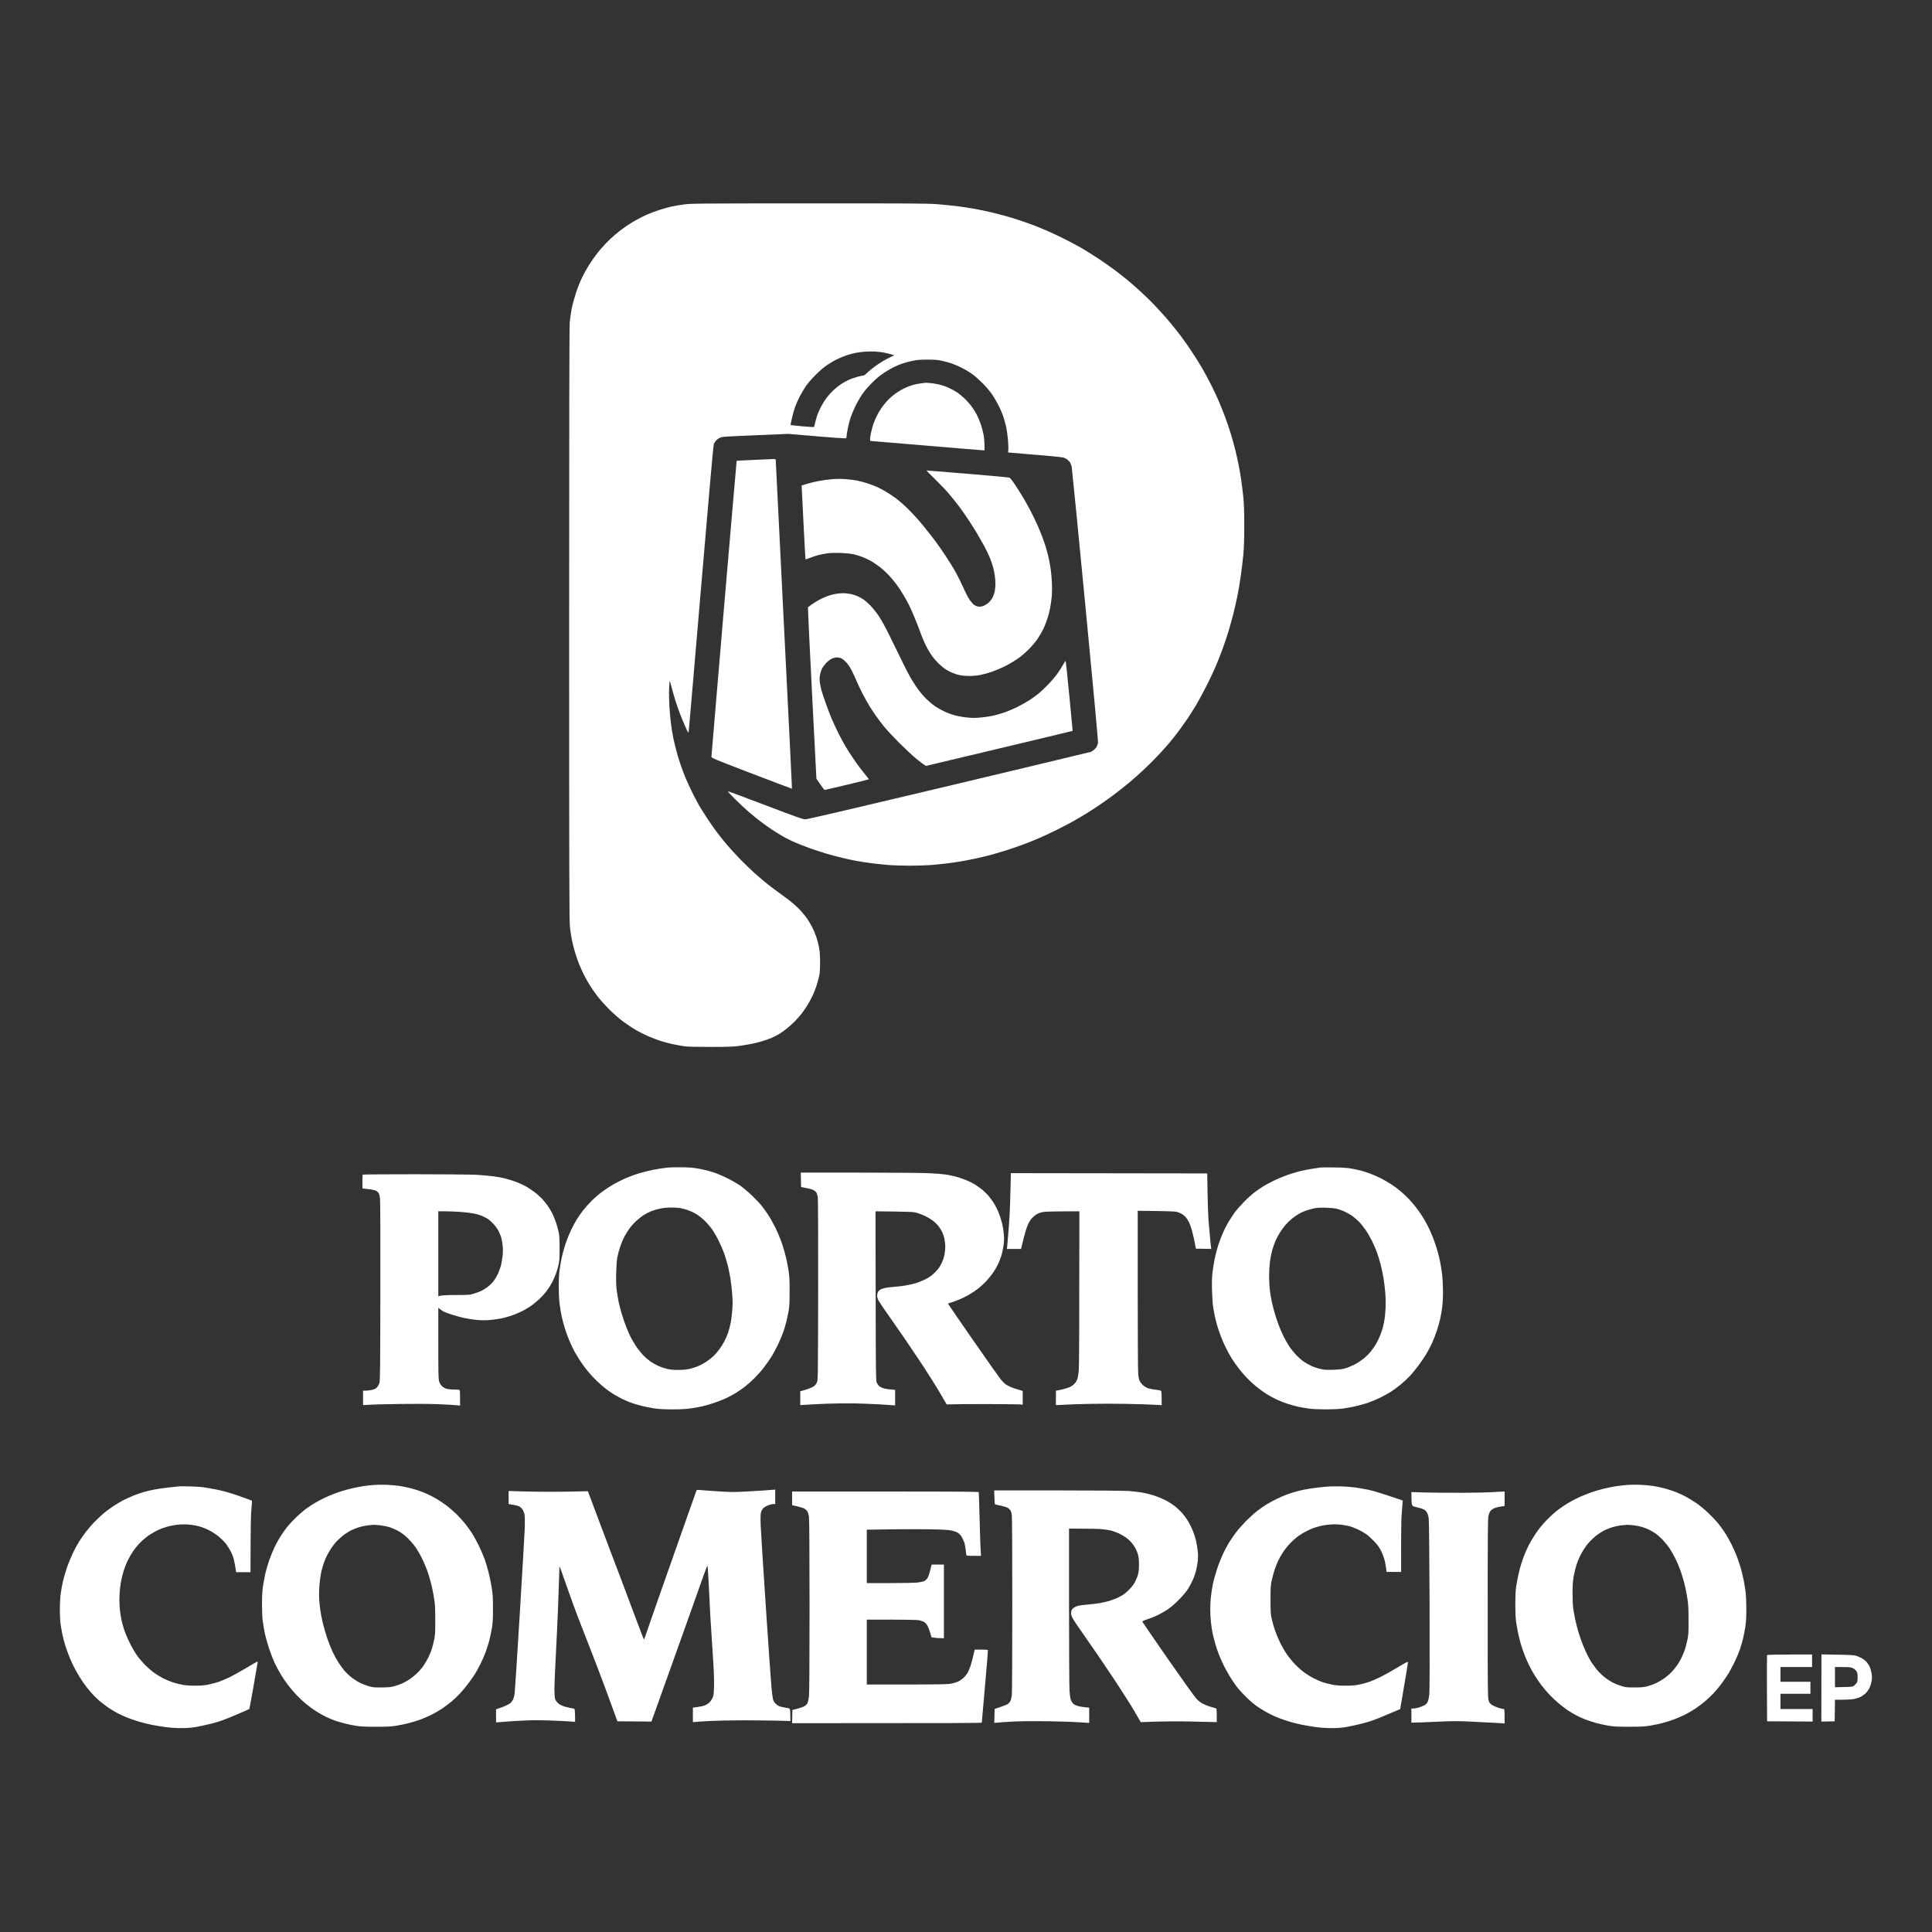 <svg version="1.2" xmlns="http://www.w3.org/2000/svg" viewBox="0 0 3544 3544" width="3544" height="3544">
	<rect x="0" y="0" width="3544" height="3544" fill="#333333" stroke="none"/>
	<title>marca_vertical</title>
	<style>
		.s0 { fill: #ffffff } 
	</style>
	<path id="Path 0" fill-rule="evenodd" class="s0" d="m1483.5 373.1c183.6-0.1 217.9 0.1 235 1.4 11 0.9 27.4 2.5 36.5 3.6 9.1 1.1 23.9 3.4 33 5 9.1 1.6 23.9 4.8 33 7 9.1 2.2 23.5 6 32 8.6 8.5 2.5 20.9 6.5 27.5 8.9 6.6 2.3 14.9 5.4 18.5 6.7 3.6 1.4 12.9 5.2 20.8 8.6 7.8 3.4 22.2 10.1 31.9 15 9.8 4.9 23.9 12.3 31.3 16.6 7.4 4.3 21.2 12.8 30.5 19 9.3 6.1 23.3 15.9 31 21.6 7.7 5.8 18.7 14.5 24.5 19.3 5.8 4.8 17 14.7 24.9 21.9 7.9 7.3 20.7 19.9 28.4 28.2 7.7 8.2 18.7 20.6 24.4 27.5 5.8 6.9 14.4 17.7 19.1 24 4.8 6.3 13.7 18.9 19.7 28 6.1 9.1 14.8 23 19.5 31 4.6 8 12.1 21.9 16.7 31 4.6 9.1 11.1 23 14.5 31 3.4 8 8.5 21 11.5 29 3 8 7.6 21.7 10.3 30.5 2.6 8.8 6.4 22.5 8.4 30.5 1.9 8 4.7 20.3 6 27.5 1.4 7.1 3.5 19.1 4.5 26.5 1.1 7.4 2.8 21.4 3.8 31 1.3 13.1 1.7 26.3 1.7 52.5 0 25-0.5 40.3-1.7 53.5-1 10.2-3.1 27.7-4.7 39-1.6 11.3-4.5 28.4-6.5 38-2 9.6-5.4 24.5-7.6 33-2.2 8.5-6 22.2-8.5 30.5-2.5 8.2-7.3 22.4-10.6 31.5-3.3 9.1-9 23.5-12.6 32-3.6 8.5-11.3 25-17.2 36.5-5.8 11.5-14.3 27.1-18.7 34.5-4.5 7.4-11.6 18.7-15.8 25-4.3 6.3-12.1 17.3-17.5 24.5-5.4 7.2-13.3 17-17.5 22-4.2 5-13.4 15-20.3 22.4-7 7.4-19 19.3-26.7 26.4-7.7 7.2-19.4 17.5-26 23-6.6 5.5-18.1 14.6-25.5 20.2-7.4 5.6-19.1 14-26 18.7-6.9 4.7-17.9 11.9-24.5 16-6.6 4.1-17.6 10.6-24.5 14.5-6.9 3.9-20.7 11.2-30.8 16.2-10 5-24.6 11.9-32.4 15.2-7.9 3.4-19.9 8.3-26.8 10.9-6.9 2.6-20.2 7.2-29.5 10.3-9.3 3.1-23.5 7.3-31.5 9.5-8 2.2-22.3 5.6-31.8 7.6-9.4 2-22.7 4.5-29.4 5.5-6.8 1.1-18.4 2.7-25.8 3.5-7.4 0.9-19.8 2-27.5 2.6-7.7 0.5-23.7 1-35.5 1-11.8 0-28-0.5-36-1-8-0.6-21.9-2-31-3.1-9.1-1.1-22.6-3.1-30-4.5-7.4-1.3-20-4-28-6-8-1.9-21.3-5.5-29.5-7.9-8.2-2.5-21.3-6.8-29-9.5-7.7-2.8-19.4-7.4-26-10.2-6.6-2.7-16.7-7.7-22.5-11-5.8-3.4-14.8-8.9-20-12.3-5.2-3.5-14.5-10-20.6-14.6-6.2-4.6-16.5-13-23-18.6-6.6-5.6-18-16.3-25.4-23.7-7.4-7.4-13.3-13.8-13-14.1 0.3-0.3 31.2 11.2 68.8 25.5 57.8 22 69 26 73.5 26 3.4 0 92.6-20.8 263.2-61.4 141.9-33.8 259.1-61.9 260.5-62.4 1.4-0.5 4-2.2 5.9-3.8 1.8-1.6 4.1-4.2 4.9-5.9 0.8-1.7 1.9-4.6 2.3-6.5 0.5-2.4-6.9-83-23.1-251.5-13.1-136.4-24.4-250.7-25-254-0.5-3.3-2.1-7.7-3.5-9.8-1.4-2-4.6-4.9-7.2-6.4-4.7-2.6-6.1-2.8-55.3-7-27.8-2.3-50.6-4.3-50.7-4.3-0.2 0-0.1-2.1 0.3-4.8 0.3-2.6 0-10.8-0.6-18.2-0.6-7.4-2.2-18.7-3.6-25-1.4-6.3-4.2-15.8-6.1-21-1.9-5.2-5.7-13.8-8.5-19-2.7-5.2-7.5-13.3-10.6-18-3.1-4.6-10.4-13.4-16.2-19.4-5.8-5.9-14.3-13.7-19-17.2-4.7-3.5-13.2-8.8-19-11.8-5.8-3-14.5-6.8-19.5-8.6-5-1.7-13.5-4-19-5.2-7.9-1.7-13.5-2.1-26.5-2.1-13.3 0-18.6 0.4-27 2.2-5.8 1.2-13.9 3.4-18 4.7-4.1 1.4-11.1 4.3-15.5 6.4-4.4 2.1-13 7-19 11-7.8 5.2-14.4 10.7-22.5 18.9-7.4 7.4-14 15.2-18.2 21.6-3.7 5.5-9.2 15.2-12.2 21.5-3 6.3-6.8 15.5-8.5 20.5-1.6 5-3.8 13.8-5 19.7-1.2 6-2.1 12-2.1 13.5 0 1.6-0.4 3.3-0.8 4-0.5 1-12.8 0.2-106.7-7.8l-60.5 2.6c-57.8 2.4-60.7 2.6-64.9 4.8-2.5 1.2-5.6 3.5-6.9 5.2-1.4 1.6-3.1 4.5-3.9 6.2-0.8 2.2-9 94.7-23.3 263-12.1 142.9-22.3 261.4-22.6 263.3-0.3 2.1-0.8 3.1-1.3 2.5-0.5-0.5-3.2-6.4-6.1-13-2.9-6.6-6.9-16.5-9-22-2.1-5.5-5.4-15.2-7.5-21.5-2-6.3-5.2-17.3-7.1-24.5-1.9-7.2-3.6-13.2-3.9-13.5-0.2-0.3-0.7 5.8-1.1 13.5-0.4 7.7-0.1 22.6 0.5 33.2 0.6 10.6 2 25.9 3.2 34 1.1 8.2 2.9 19.1 4 24.3 1.1 5.2 3.5 15.3 5.4 22.5 1.8 7.2 5.5 19.1 8 26.5 2.6 7.4 6.9 18.9 9.7 25.5 2.8 6.6 8.2 18.3 12 26 3.9 7.7 9.1 17.6 11.6 22 2.5 4.4 9.3 15.2 15 24 5.8 8.8 13.9 20.5 18.1 26 4.1 5.5 12.1 15.4 17.6 22 5.5 6.6 16.8 18.9 25 27.4 8.3 8.4 20.4 20.2 27 26.1 6.6 5.8 17 14.6 23 19.5 6 4.8 17.7 13.5 25.9 19.4 8.2 5.8 18.6 13.8 23 17.7 4.5 3.9 10.6 9.9 13.7 13.5 3.1 3.5 7.6 9.1 10 12.4 2.4 3.3 6.7 10.5 9.6 16 2.8 5.5 6.4 14.3 8.1 19.5 1.7 5.2 3.8 13.8 4.8 19 1.2 6.6 1.7 14.7 1.7 26.5 0 12.5-0.4 19.1-1.7 25-1 4.4-3.1 12.3-4.8 17.5-1.7 5.2-4.9 13.5-7.2 18.5-2.4 5-6.6 12.8-9.5 17.5-3 4.7-7.4 11.2-9.9 14.5-2.5 3.3-8.2 9.8-12.6 14.4-4.5 4.6-11.7 11.1-16.1 14.5-4.4 3.5-10.7 7.9-14 9.9-3.3 1.9-9.2 4.9-13 6.5-3.8 1.7-11.5 4.4-17 6.1-5.5 1.7-14.5 3.9-20 5-5.5 1.1-15.8 2.8-23 3.8-10.5 1.4-20.6 1.7-52 1.8-27.3 0-41.8-0.4-48.5-1.3-5.2-0.8-14.7-2.4-21-3.8-6.3-1.3-16.5-4-22.5-6-6-2-15.7-5.6-21.5-8.1-5.8-2.4-15.8-7.4-22.3-11.1-6.5-3.7-17.5-11-24.5-16.1-7.5-5.6-18.3-15.1-26.2-23-7.5-7.5-17.5-18.8-22.2-25.1-4.7-6.3-11.1-15.5-14.1-20.5-3-5-7.3-12.8-9.7-17.5-2.3-4.7-6.2-13.2-8.6-19-2.3-5.8-5.9-16.1-7.9-23-2-6.9-4.5-17-5.6-22.5-1.1-5.5-2.7-16.1-3.5-23.5-1.2-11.5-1.4-93.2-1.4-555.5 0-374.6 0.3-545.6 1.1-553.5 0.6-6.3 2.2-17.4 3.5-24.5 1.4-7.2 5-20.4 8-29.5 3-9.1 8.3-22.4 11.9-29.5 3.5-7.2 10.4-19.1 15.3-26.5 4.9-7.4 13.2-18.5 18.4-24.5 5.2-6.1 13.3-14.5 17.9-18.7 4.6-4.2 11.3-10 14.9-12.8 3.6-2.9 10.3-7.8 15-11 4.7-3.1 12.5-8 17.5-10.7 5-2.7 13.3-6.9 18.5-9.3 5.2-2.3 15.3-6.2 22.5-8.5 7.2-2.4 17.5-5.3 23-6.5 5.5-1.2 16.1-3 23.5-4 12.7-1.7 26.6-1.8 228.5-1.9zm85.5 274.3c-4.1 0.8-11.1 2.7-15.5 4.1-4.4 1.5-12 4.6-17 7-5 2.3-13.3 7.1-18.5 10.6-6.3 4.1-13.8 10.5-22 18.8-7.5 7.5-14.8 16-18.2 21.1-3.1 4.7-7.9 12.8-10.6 18-2.8 5.2-6.6 13.8-8.5 19-1.9 5.2-4.7 14.9-6.1 21.5-1.5 6.6-2.5 12.1-2.4 12.3 0.2 0.1 9.8 1.1 21.3 2.2 11.5 1 21.3 1.6 21.6 1.2 0.3-0.4 1.2-3.4 1.9-6.7 0.7-3.3 2.4-9.4 3.7-13.5 1.4-4.1 4.6-11.6 7.1-16.5 2.6-5 7.2-12.4 10.3-16.5 3.1-4.1 8.7-10.4 12.5-14 3.8-3.6 10.1-8.6 13.9-11.2 3.8-2.6 10-6 13.8-7.7 3.7-1.7 10.6-4.2 15.5-5.6 4.8-1.4 9.8-2.5 11.2-2.5 1.6 0 3.8-1.3 6-3.6 1.9-2 7.5-6.8 12.5-10.6 5-3.9 12.8-9.3 17.5-12 4.7-2.8 11.4-6.4 15-8l6.5-3.1c-9.3-2.9-15.8-4.4-20.5-5.2-4.7-0.7-11.9-1.5-16-1.7-4.1-0.2-12 0-17.5 0.3-5.5 0.4-13.4 1.4-17.5 2.3zm-1221.5 2079.2c8.8 0.2 19.8 0.8 24.5 1.4 4.7 0.6 16.1 2.6 25.5 4.5 12.5 2.5 23.2 5.5 40.5 11.5 12.9 4.5 23.8 8.5 24.1 8.8 0.3 0.4-0.1 7.2-0.9 15.2-1 10.4-1.5 28.9-1.7 116h-26.5l-0.6-4.7c-0.3-2.7-1.4-9.1-2.5-14.3-1.2-6.5-3.2-12.3-6.3-18.5-2.5-4.9-7-12-10-15.7-3.1-3.8-9.3-9.7-13.8-13.3-4.6-3.6-12.3-8.6-17.3-11-4.9-2.5-13.3-5.6-18.5-6.9-5.2-1.4-14-2.8-19.5-3.1-6.1-0.5-13.9-0.3-20 0.5-5.5 0.7-13.8 2.3-18.5 3.7-4.7 1.3-11.6 3.9-15.5 5.7-3.9 1.7-11 5.8-16 9-5 3.2-12.6 9.5-17 14-4.4 4.4-10.6 11.9-13.7 16.6-3.1 4.7-7.5 12.3-9.7 17-2.2 4.7-5.2 12.1-6.6 16.5-1.5 4.4-3.5 12.1-4.6 17-1 4.9-2.3 13.3-2.9 18.5-0.5 5.2-1 14-1 19.5 0 5.5 0.5 14.1 1 19 0.6 4.9 1.7 12.6 2.6 17 0.9 4.4 3.1 12.7 5 18.5 1.9 5.8 6.5 16.8 10.3 24.5 3.8 7.7 9.8 18 13.2 22.9 3.5 4.9 10 12.6 14.4 17.1 4.4 4.5 11.6 10.9 16 14.1 4.4 3.3 12.1 8 17 10.6 5 2.6 13.1 6 18 7.7 5 1.6 13.3 3.8 18.5 4.7 5.9 1 14.8 1.6 23.5 1.6 10.1 0 16.8-0.6 24-2.1 5.5-1.1 14.1-3.4 19-5.1 5-1.7 14-5.6 20-8.5 6.1-3 19.7-10.6 30.3-16.9 10.5-6.4 19.7-11.6 20.2-11.6 0.6 0 0.8 1 0.5 2.3-0.3 1.2-3.7 20.6-7.5 43.2-3.9 22.6-7.4 41.3-7.8 41.7-0.4 0.3-12.2 5.4-26.2 11.3-20.6 8.7-28.8 11.6-42.5 15.1-9.4 2.3-22.4 5.2-29 6.3-8.4 1.5-16.4 2.1-27 2.1-9.6 0-20.2-0.7-29.5-2-8-1.1-19.2-2.9-25-4.1-5.8-1.2-15.9-3.7-22.5-5.6-6.6-1.9-16.9-5.5-23-7.9-6-2.5-14.4-6.4-18.5-8.6-4.1-2.2-11.3-6.7-16-9.9-4.7-3.2-11.9-8.7-16-12.2-4.1-3.5-11-10.4-15.3-15.3-4.3-4.9-10.9-13.4-14.7-18.9-3.7-5.5-9.3-14.5-12.3-20-3.1-5.5-7.8-15.2-10.5-21.5-2.7-6.3-6.8-17.1-9-24-2.2-6.9-4.9-17.2-6-23-1.2-5.8-2.6-14.3-3.3-19-0.6-4.7-1.1-16.4-1.1-26 0-10.8 0.7-22.1 1.7-29.5 0.9-6.6 2.7-16.5 4-22 1.3-5.5 4.4-16.3 7-24 2.5-7.7 7.5-19.8 10.9-27 3.4-7.2 8.6-16.8 11.6-21.5 2.9-4.7 8.7-13 12.9-18.4 4.2-5.5 11.9-14.3 17.1-19.5 5.3-5.3 12.7-12.1 16.5-15.3 3.9-3.1 11.3-8.5 16.5-12 5.2-3.5 13.6-8.4 18.5-11 5-2.5 13.5-6.4 19-8.6 5.5-2.2 14.1-5.1 19-6.5 5-1.4 13.7-3.5 19.5-4.5 5.8-1.1 17.3-2.7 25.5-3.6 8.3-0.9 16.6-1.8 18.5-2 1.9-0.2 10.7-0.3 19.5 0zm2110.5-0.1c8.5 0.2 20.9 1.1 27.5 2 6.6 0.9 18.3 3 26 4.6 7.8 1.7 24.6 6.7 61.7 19.4l-0.6 7.5c-0.4 4.1-1.1 13.3-1.6 20.5-0.6 7.2-1 33.3-0.8 103h-26.7l-0.8-6c-0.4-3.3-1.4-9.4-2.3-13.5-0.9-4.2-3.7-11.9-6.3-17.5-3.9-8.1-6.4-11.6-13.2-18.9-4.6-4.9-11.1-10.8-14.4-13.2-3.3-2.3-10.3-6.3-15.5-8.8-5.2-2.4-12.2-5.1-15.5-6-3.3-0.8-10.1-2-15-2.7-5.4-0.7-13.1-0.9-19-0.5-5.5 0.3-13.8 1.5-18.5 2.6-4.7 1.2-10.9 3-13.7 4-2.9 1.1-8.6 3.6-12.5 5.6-4 2-10.5 5.8-14.3 8.5-3.8 2.6-10.7 8.5-15.1 13.1-4.5 4.6-10.8 12.4-14 17.3-3.2 4.9-7.3 12.2-9 16-1.8 3.8-4.6 11.1-6.3 16-1.6 4.9-4 13.7-5.3 19.5-2 9.4-2.2 13.2-2.2 35.5 0 22.3 0.2 26.1 2.2 35 1.2 5.5 3.8 14.7 5.8 20.5 1.9 5.8 6 15.7 9 22 3 6.3 8.5 16 12.2 21.5 3.7 5.5 10.5 14 15.2 18.9 4.7 4.9 12.3 11.7 17 15.2 4.7 3.5 13 8.6 18.5 11.3 5.5 2.8 12.9 6 16.5 7.2 3.6 1.1 11 3 16.5 4.1 7 1.4 14.3 2 24 2 9 0.1 17.4-0.5 23.5-1.6 5.2-0.9 13.8-3.1 19-4.9 5.2-1.7 15.6-6.1 23-9.8 7.4-3.7 21.6-11.7 31.5-17.7 13.6-8.2 18.1-10.5 18.2-9.3 0.2 0.9-3 20.6-14.2 86.2l-26 11c-21.1 8.9-29.2 11.8-43 15.3-9.3 2.4-22.5 5.3-29.2 6.5-8.9 1.5-16.5 2.1-27.5 2.1-10 0-20.5-0.7-30.3-2.1-8.2-1.1-19.9-3.1-26-4.4-6.1-1.3-15.1-3.6-20-5-4.9-1.5-13.3-4.2-18.5-6.2-5.2-2-13.8-5.7-19-8.3-5.2-2.6-14.4-8.1-20.5-12.1-7.5-5-14.9-11.2-23.1-19.4-6.7-6.6-14.8-15.6-18-20-3.2-4.4-8.7-12.7-12.2-18.5-3.5-5.8-8.5-15-11.2-20.5-2.6-5.5-6.3-14.1-8.3-19-1.9-4.9-4.9-13.7-6.5-19.5-1.7-5.8-3.7-13.8-4.6-17.7-0.9-4-2.3-13-3.1-20-0.8-7.1-1.5-18-1.5-24.3 0-6.3 0.5-16.4 1.1-22.5 0.5-6.1 2.2-16.6 3.5-23.5 1.4-6.9 4.9-19.7 7.8-28.5 2.9-8.8 7.8-21.2 10.7-27.5 3-6.3 7.9-15.6 10.9-20.5 3-4.9 8.8-13.5 12.9-19 4.1-5.5 12.9-15.4 19.5-22.1 6.7-6.6 15.9-14.9 20.6-18.4 4.7-3.6 11.9-8.5 16-11.1 4.1-2.5 12-6.9 17.5-9.6 5.5-2.8 14.5-6.7 20-8.8 5.5-2.1 14.9-5 21-6.5 6.1-1.6 16.2-3.6 22.5-4.5 6.3-0.9 17.6-2.3 25-3 8.2-0.9 19.6-1.2 29-1zm883.2 308.3l29.2 0.5c21.3 0.3 30.4 0.8 34.1 1.9 2.7 0.8 7.4 2.8 10.4 4.4 2.9 1.6 7 4.7 8.9 6.9 2 2.2 4.6 6.2 5.9 9 1.3 2.7 2.8 8.2 3.5 12 0.9 5.3 0.9 8.7 0 14.2-0.7 4-2.4 9.8-4 12.9-1.5 3.1-4.8 7.6-7.5 10-2.6 2.4-6.8 5.4-9.5 6.5-2.6 1.2-7.6 2.8-11.2 3.5-3.7 0.8-12.7 1.4-35 1.4l-0.5 39.5-24.5 0.5zm24.8 60.2c30.4-0.5 32.1-0.7 34.7-2.6 1.5-1.2 3.7-3.4 4.8-4.8 1.6-2.2 2-4.3 2-10.9 0-7.2-0.3-8.6-2.5-11.6-1.4-1.9-4.3-4.3-6.5-5.3-3.2-1.4-6.8-1.8-18.3-1.8h-14.2zm-1667-2392.9c0.8 0 5.5 0.4 10.5 0.9 4.9 0.6 12.4 2 16.5 3.1 4.1 1.1 11.1 3.7 15.5 5.8 4.4 2 10.9 5.7 14.5 8.1 3.6 2.5 9.6 7.4 13.4 11 3.8 3.6 9.4 9.9 12.5 14 3.1 4.1 7.5 11.1 9.8 15.5 2.3 4.4 5.7 12.7 7.7 18.5 1.9 5.8 4.2 14.8 5.1 20 0.8 5.2 1.5 13.4 1.5 27h-2.8c-1.5 0-47.8-3.8-103-8.5-55.1-4.7-101.1-8.5-102.2-8.5-1.7 0-2-0.7-2-3.7 0-2.1 0.9-7.6 1.9-12.3 1.1-4.7 2.9-11.4 4.1-15 1.2-3.6 4-10.1 6.1-14.5 2.1-4.4 6-11.1 8.7-15 2.7-3.8 7.5-9.9 10.8-13.4 3.2-3.5 9.5-9.1 13.9-12.3 4.4-3.3 12-8 17-10.4 4.9-2.4 12.4-5.2 16.5-6.4 4.1-1.1 10.9-2.4 15-2.9 4.1-0.4 8.2-0.9 9-1zm-281.8 140c5.4-0.1 5.8 0.1 5.8 2.2 0 1.2 6.7 137.2 15 302.2 8.3 165 15 300.1 14.8 300.3-0.2 0.1-33.5-12.5-74.1-28-70.6-27.1-73.8-28.4-73.7-30.8 0-1.4 10.4-124 23-272.5 12.7-148.5 23.1-270.1 23.3-270.2 0.1-0.1 13.7-0.9 30.2-1.6 16.5-0.8 32.6-1.5 35.7-1.6zm282.4 20.9c0.5-0.1 34.4 2.7 75.4 6.1 41 3.4 75.5 6.6 76.7 7.1 1.4 0.5 6.1 6.5 11.7 15.1 5.1 7.8 12.9 20.3 17.1 27.7 4.3 7.4 11.3 20.7 15.7 29.5 4.3 8.8 10.5 22.8 13.7 31 3.3 8.3 7.3 20 9.1 26 1.7 6.1 4.1 15.3 5.2 20.5 1 5.2 2.6 14.1 3.4 19.8 0.8 5.6 1.7 16.6 2 24.5 0.4 8.4 0.2 18.9-0.5 25.7-0.7 6.3-2 15.8-3.1 21-1 5.2-3.3 13.8-5.1 19-1.7 5.2-4.8 13.1-6.9 17.5-2.1 4.4-6.6 12.3-10.1 17.5-3.9 5.9-10.5 13.7-17.3 20.6-7.5 7.4-14.7 13.4-22.1 18.3-6.1 4.1-16.4 10-23 13.2-6.6 3.1-16.7 7.4-22.5 9.4-5.8 2-14.9 4.5-20.3 5.5-6.1 1.3-13.7 2-20.5 2-5.9 0-13.6-0.6-17.2-1.4-3.6-0.7-9.4-2.5-13-4-3.6-1.4-8.9-4.1-11.9-5.9-3-1.7-8.8-6.4-13-10.3-4.2-3.9-10.2-10.7-13.3-15-3.1-4.4-8.1-12.6-11-18.4-3-5.8-7.8-17.2-10.7-25.5-3-8.2-8.1-21.3-11.4-29-3.2-7.7-7.5-17.1-9.4-21-2-3.8-6.3-11.7-9.7-17.5-3.3-5.8-9.3-14.9-13.3-20.2-4-5.4-10.6-13.2-14.6-17.4-3.9-4.2-10.8-10.5-15.2-13.9-4.4-3.4-11.6-8.3-16-10.9-4.4-2.5-11.6-6-16-7.7-4.4-1.7-11.8-4-16.5-5.1-5.4-1.2-14.1-2.1-23.5-2.5-9.2-0.3-18.5-0.1-24 0.6-5 0.7-12.6 2.1-17 3.2-4.4 1.2-11.5 3.5-15.7 5.2-4.3 1.8-8 3-8.2 2.7-0.2-0.3-1.8-28.4-3.5-62.5-1.7-34.1-3.2-64.5-3.6-72.9l9-2.8c4.9-1.6 14.6-3.9 21.5-5.3 6.9-1.3 18.3-2.9 25.5-3.5 8.9-0.7 16.9-0.7 25.5 0 6.9 0.5 16.1 1.7 20.5 2.6 4.4 0.9 12.3 3 17.5 4.6 5.2 1.7 13.1 4.6 17.5 6.5 4.4 1.9 12 5.8 17 8.8 4.9 2.9 13.7 8.8 19.5 13 5.8 4.3 16.6 13.9 24 21.4 7.5 7.5 19.2 20.5 26 29 6.9 8.4 16.3 20.3 20.9 26.5 4.6 6.1 13.4 18.8 19.6 28.1 6.1 9.4 13.2 20.6 15.7 25 2.5 4.4 6.9 12.7 9.8 18.5 2.9 5.8 7.4 15.2 9.9 21 2.6 5.8 6.7 13.3 9.1 16.8 2.5 3.5 6.1 7.4 8 8.8 1.9 1.3 5.1 2.7 7 3 1.9 0.4 5.5 0.2 8-0.5 2.5-0.6 6.7-2.9 9.5-4.9 2.8-2.1 6.4-6.1 8.2-9.2 1.8-3 4-8.5 4.8-12.2 0.8-3.8 1.5-10.2 1.5-14.3 0-4.1-0.5-11-1.1-15.2-0.6-4.3-2-11.2-3-15.3-1.1-4.1-3.8-12-6-17.5-2.2-5.5-7.1-15.6-10.8-22.5-3.8-6.9-9.7-17.2-13.1-23-3.5-5.8-10.4-16.8-15.5-24.5-5.1-7.7-13-19-17.6-25.1-4.6-6.1-13-16.5-18.5-23-5.6-6.6-17.3-18.8-25.9-27.1-8.7-8.4-15.4-15.3-14.9-15.3zm-153.9 225.1c3.5-0.1 9.8 0.6 14 1.4 4.3 0.8 10.5 2.8 13.8 4.3 3.3 1.6 8.2 4.3 11 6.2 2.7 1.9 8.3 6.8 12.4 11 4 4.1 11 12.9 15.4 19.5 4.8 7.3 12.6 21.5 19.7 36 6.5 13.2 16.6 33.9 22.5 46 5.8 12.1 13.7 27.2 17.5 33.5 3.7 6.3 9.7 15.3 13.2 20 3.4 4.6 9.7 11.8 13.9 16 4.2 4.1 11.1 10 15.5 13 4.3 3 12.4 7.6 17.9 10.2 5.5 2.6 14.5 5.9 20 7.3 5.5 1.4 15.4 3.1 22 3.7 9.2 0.9 14.9 0.9 24.5 0 6.9-0.6 16.8-2.1 22-3.2 5.2-1.2 14.4-3.7 20.5-5.8 6-2 17.1-6.6 24.5-10.3 7.4-3.6 17.8-9.5 23-12.9 5.2-3.5 12.6-8.9 16.5-12 3.8-3.2 11.7-10.6 17.5-16.7 5.8-6 13.4-14.9 16.8-19.8 3.5-5 8.2-12.3 10.3-16.2 2.1-4 4.2-7 4.6-6.7 0.5 0.3 3.5 29.2 6.9 64.2 3.4 35.1 6.1 63.8 6 63.9-0.1 0.2-60.6 14.7-269.1 64.3l-5-3.4c-2.8-1.9-9.5-7.2-15-11.7-5.5-4.6-18.8-17.1-29.6-27.8-10.7-10.8-23.1-24.1-27.5-29.6-4.4-5.5-10.7-13.8-14-18.5-3.3-4.7-8.8-13-12.3-18.5-3.4-5.5-9.5-16.5-13.6-24.5-4-8-9-18.5-11-23.5-2-4.9-5.8-13-8.4-18-2.5-4.9-6.9-11.4-9.6-14.4-2.8-2.9-6.7-6.2-8.8-7.2-2-1.1-5.8-1.9-8.5-1.9-3 0-6.5 0.9-9.7 2.4-2.8 1.4-7.4 5-10.3 8-2.8 3.1-6.3 8-7.7 10.9-1.4 2.8-2.9 8-3.5 11.5-0.7 4.2-0.7 8.5 0 13.5 0.6 3.9 1.8 9.9 2.6 13.2 0.9 3.3 4.3 13.7 7.6 23 3.3 9.4 8.2 22.3 10.9 28.8 2.7 6.4 8.2 18.3 12.3 26.5 4 8.1 9.7 18.8 12.6 23.7 2.9 5 8.9 14.4 13.3 21 4.4 6.6 10.7 15.6 14.1 20 3.3 4.4 8.4 10.8 11.3 14.3 2.9 3.4 5.2 6.4 5 6.7-0.1 0.3-18.1 4.8-40 10-21.8 5.2-40.3 9.5-41 9.5-0.6 0-4.3-4.6-15.1-20.5l-7.8-152c-4.2-83.6-7.7-154.4-7.8-162.5l6.7-5c3.8-2.8 10.6-7 15.3-9.4 4.7-2.4 11.4-5.4 15-6.6 3.6-1.2 9.6-2.8 13.5-3.5 3.8-0.7 9.8-1.4 13.2-1.4zm-301.2 1053.1c8.8-0.1 20 0.3 25 0.8 4.9 0.6 13.3 1.9 18.5 3 5.2 1 14.7 3.6 21 5.6 6.3 2.1 18 7.1 26 11.1 8 4 18.8 10.3 24 14 5.2 3.8 14.6 11.8 20.8 17.8 6.3 6.1 13.8 13.9 16.7 17.5 2.9 3.6 8.3 11 12 16.5 3.7 5.5 10 16.8 14.1 25 4.1 8.5 9.5 21.5 12.3 30 2.7 8.3 6.1 20.2 7.5 26.5 1.4 6.3 3.3 16.7 4.3 23 1.4 8.8 1.8 17.4 1.7 37 0 19.8-0.4 27.7-1.7 35.5-1 5.5-2.9 14.5-4.3 20-1.4 5.5-3.9 14.1-5.6 19-1.7 5-6 15.3-9.7 23-3.7 7.7-9.3 18.1-12.5 23-3.3 5-9.1 13.3-13 18.5-3.9 5.2-11.4 13.8-16.6 19-5.2 5.3-13.3 12.5-18 16.2-4.7 3.6-12.3 9-17 11.9-4.7 2.9-12.8 7.3-18 9.7-5.2 2.4-15.4 6.4-22.5 8.8-7.2 2.4-17.1 5.2-22 6.3-5 1.1-14.4 2.8-21 3.7-8.3 1.2-18.4 1.7-32.5 1.7-13.4 0-24.7-0.5-32.5-1.6-6.6-0.9-17.6-3.1-24.5-4.8-6.9-1.7-16.3-4.6-21-6.4-4.7-1.8-11.8-4.9-15.8-6.9-3.9-2-10.2-5.5-14-7.7-3.7-2.3-10.1-6.7-14.2-9.8-4.1-3.1-11.5-9.4-16.4-14.1-4.9-4.7-12.3-12.5-16.4-17.5-4.2-4.9-10.7-13.7-14.5-19.5-3.8-5.8-8.8-14.1-11.2-18.5-2.4-4.4-6.3-12.7-8.8-18.5-2.5-5.8-6.1-15.7-8.1-22-2-6.3-4.7-16.4-6.1-22.5-1.3-6-3.2-16.8-4-24-1-7.8-1.6-20.5-1.6-31.5 0-11.1 0.6-23.3 1.6-30.5 0.9-6.6 2.7-17.2 4.1-23.5 1.4-6.3 4.5-17.3 6.8-24.5 2.4-7.1 6.8-18.2 9.8-24.5 3-6.3 7.8-15.3 10.7-20 2.9-4.7 8.3-12.3 11.9-17 3.7-4.7 10.6-12.4 15.4-17.2 4.9-4.9 13.6-12.4 19.5-16.8 6-4.4 15.5-10.6 21.3-13.9 5.8-3.2 14.3-7.6 19-9.6 4.7-2 12.5-5.2 17.5-7 4.9-1.8 15.3-4.8 23-6.8 7.7-1.9 19.2-4.2 25.5-5.1 6.3-0.9 12.8-1.7 14.5-1.9 1.6-0.2 10.2-0.5 19-0.5zm-49 80.2c-3.9 1.5-10.2 4.7-14 7.1-3.9 2.4-10.1 7.2-13.9 10.7-3.9 3.4-9.5 9.7-12.5 13.8-3.1 4.1-7.5 11.1-9.8 15.5-2.3 4.4-5.8 12.7-7.7 18.5-1.9 5.8-4.3 14.6-5.2 19.5-1.1 5.7-1.8 16.5-2.1 29.5-0.4 15.7-0.1 23.3 1.2 32.5 0.9 6.6 2.5 16.1 3.6 21 1.1 5 3.6 14.4 5.5 21 2 6.6 5.6 17.2 8.1 23.5 2.5 6.3 6.2 14.9 8.3 19 2.1 4.1 6.6 11.8 10.1 17 3.5 5.2 9.5 12.7 13.4 16.6 3.8 3.9 9.9 9 13.5 11.4 3.6 2.4 9.6 5.8 13.5 7.6 3.8 1.8 10.8 4.2 15.5 5.3 6.3 1.5 11.8 2.1 21 2.1 8.8 0 15.1-0.6 21.5-2.1 4.9-1.1 12.6-3.7 17-5.7 4.4-2.1 10.7-5.6 14-7.9 3.3-2.2 8.4-6.2 11.4-8.9 3-2.7 8.1-8.5 11.4-12.9 3.3-4.4 7.6-11.4 9.7-15.5 2.1-4.1 4.9-10.6 6.3-14.5 1.3-3.8 3.4-11.3 4.5-16.5 1.2-5.2 2.7-16 3.3-24 1-11.4 1-18 0-31-0.7-9.1-2.1-21.9-3.2-28.5-1.1-6.6-3.1-16.7-4.5-22.5-1.5-5.8-4.2-15.2-6.1-21-1.9-5.8-6.5-16.8-10.3-24.5-3.7-7.7-9.6-18-13.1-22.9-3.5-4.9-9.9-12.2-14.2-16.2-4.2-4.1-11.2-9.4-15.5-11.9-4.2-2.5-11.1-5.6-15.2-7-4.1-1.3-10.2-2.9-13.5-3.5-3.3-0.5-11-1-17-0.9-6.6 0-14.4 0.8-19.5 1.9-4.7 1-11.7 3-15.5 4.4zm1253-79.9c14 0.2 24 0.9 30 2 4.9 0.9 12.6 2.5 17 3.6 4.4 1.2 12.3 3.6 17.5 5.6 5.2 1.9 14 5.8 19.5 8.5 5.5 2.7 14.3 7.8 19.5 11.2 5.2 3.4 12.9 9.1 17 12.6 4.1 3.5 10.6 9.6 14.4 13.4 3.7 3.9 9.7 10.7 13.1 15.1 3.4 4.4 8.7 11.8 11.8 16.5 3 4.7 7.8 13 10.6 18.5 2.9 5.5 7.3 15.6 10 22.5 2.7 6.9 6.2 17.5 7.9 23.5 1.7 6.1 4 15.5 5.1 21 1.1 5.5 2.7 15.9 3.6 23 0.8 7.2 1.5 21.1 1.5 31 0 9.9-0.7 22.7-1.5 28.5-0.7 5.8-2.3 15-3.5 20.5-1.2 5.5-3.9 15.2-6 21.5-2 6.3-5.9 16.5-8.6 22.5-2.7 6.1-7.6 15.5-10.9 21-3.3 5.5-9.9 15.2-14.6 21.5-4.7 6.3-11.7 14.8-15.5 18.9-3.8 4.1-11 10.8-15.9 14.9-5 4.2-13.1 10.2-18 13.5-5 3.2-14.4 8.5-21 11.7-6.6 3.2-17.6 7.7-24.5 10-6.9 2.2-17.9 5.2-24.5 6.5-6.6 1.3-16.3 3-21.5 3.6-5.2 0.7-18.3 1.2-29 1.2-10.7 0-24-0.5-29.5-1.2-5.5-0.7-14.3-2.2-19.5-3.3-5.2-1.1-14.5-3.6-20.5-5.5-6.1-1.9-15.5-5.6-21-8.2-5.5-2.6-14.1-7.3-19-10.5-5-3.2-13.1-9.1-18-13.1-5-4-12.6-11-17-15.6-4.4-4.6-11.4-12.7-15.4-17.9-4-5.2-9.7-13.3-12.6-18-2.9-4.7-7.6-13.2-10.5-19-2.9-5.8-7-15-9.1-20.5-2.2-5.5-5-13.8-6.4-18.5-1.4-4.7-3.4-12.3-4.5-17-1-4.7-2.7-13-3.5-18.5-0.9-5.5-1.9-19.2-2.2-30.5-0.4-13.1-0.2-24.6 0.6-32 0.7-6.3 2.5-18 4.1-26 1.6-8 4.7-20 6.9-26.7 2.3-6.8 6.2-16.9 8.7-22.5 2.5-5.7 6.9-14.3 9.9-19.3 2.9-4.9 8.1-12.8 11.5-17.5 3.5-4.7 11.1-13.4 16.9-19.3 5.8-6 14.6-13.9 19.6-17.7 4.9-3.7 12.4-8.8 16.5-11.3 4.1-2.5 13.1-7.3 20-10.6 6.9-3.3 17.9-7.8 24.5-10.1 6.6-2.2 16.3-5.2 21.5-6.5 5.2-1.3 15.1-3.3 22-4.4 6.9-1.1 14.5-2.2 17-2.5 2.5-0.2 13.9-0.2 25.5-0.1zm-54.5 79.8c-3.6 1.3-9 3.9-12 5.7-3 1.8-8.4 5.5-11.9 8.4-3.6 2.8-9 8-12.1 11.6-3 3.6-7.6 9.9-10.2 14-2.6 4.1-6.3 11.1-8.2 15.5-1.9 4.4-4.6 12.3-6.1 17.5-1.4 5.2-3.2 14.6-4 20.8-0.8 6.1-1.5 18-1.5 26.2 0 8.3 0.7 20.3 1.5 26.8 0.9 6.4 2.5 16 3.7 21.2 1.1 5.2 3.5 14.5 5.3 20.5 1.8 6.1 4.9 15.5 7 21 2 5.5 5.9 14.5 8.6 20 2.6 5.5 7.5 14.1 10.7 19 3.3 5 9.3 12.4 13.3 16.6 4.1 4.1 10.3 9.5 13.9 11.9 3.6 2.4 9.6 5.8 13.5 7.6 3.8 1.8 11 4.3 16 5.4 7.8 1.9 10.9 2.1 24 1.7 11.3-0.4 16.8-1 22.5-2.7 4.1-1.2 11.8-4.4 17-7.1 5.2-2.7 12.8-7.7 16.7-10.9 4-3.3 9.7-8.9 12.5-12.4 2.9-3.5 7.4-9.9 9.9-14.2 2.6-4.4 6-11.5 7.7-15.9 1.7-4.4 3.8-10.5 4.6-13.5 0.9-3 2.2-9.5 3.1-14.5 0.9-4.9 1.8-15.3 2.2-23 0.3-8.2 0.1-19.8-0.7-28-0.6-7.7-2.1-19.4-3.1-26-1.1-6.6-3.5-17.8-5.3-25-1.9-7.1-5-17.5-7.1-23-2-5.5-6-14.7-8.9-20.5-2.9-5.8-8-14.5-11.3-19.5-3.4-4.9-9-11.9-12.5-15.4-3.5-3.5-9-8.3-12.3-10.7-3.3-2.3-9.4-5.8-13.5-7.7-4.1-1.9-10.4-4.2-14-5.2-4.2-1.1-11.6-1.8-21-2.1-11.6-0.3-16.2 0-23 1.5-4.7 1-11.4 3-15 4.4zm-925.1-70.3h104.8c57.6 0 115.4 0.5 128.3 1 12.9 0.5 27.8 1.7 33 2.5 5.2 0.9 13.1 2.5 17.5 3.6 4.4 1.1 12.5 3.8 18 6 5.5 2.1 13.4 5.9 17.5 8.5 4.1 2.5 10.6 7.1 14.4 10.2 3.7 3.2 9.2 8.6 12.1 12.2 2.9 3.6 7.2 9.5 9.4 13.3 2.3 3.7 5.6 10.4 7.5 15 1.9 4.5 4.6 12.5 6 17.7 1.5 5.2 3.2 14.7 3.8 21 1 9.7 0.9 13.3-0.4 23-0.9 6.3-2.8 15.1-4.3 19.5-1.4 4.4-4.1 11.2-6 15-1.9 3.9-5.6 10.4-8.4 14.5-2.8 4.1-8.3 11.1-12.3 15.4-4 4.4-10.9 10.7-15.3 14.2-4.4 3.4-12.1 8.6-17 11.4-5 2.9-12.6 6.7-17 8.5-4.4 1.8-11 4.2-14.8 5.4-3.7 1.1-6.7 2.3-6.7 2.6 0 0.3 20.5 30.1 45.6 66.3 25.1 36.1 48 68.6 50.9 72.2 2.9 3.6 7 7.7 9.1 9.2 2.2 1.5 6.4 3.8 9.4 5.1 3 1.4 9.2 3.5 22 7.2v25.5l-2.8-0.6c-1.5-0.4-27.9-0.7-58.7-0.8-30.8-0.1-61 0.1-78 0.6l-12.1-20.8c-6.6-11.5-23.5-38.2-37.6-59.4-14-21.2-36-53.3-48.8-71.5-12.9-18.1-24.6-35.4-26.2-38.2-1.7-3.3-2.8-6.8-2.8-9.3 0-2.2 0.7-5.3 1.5-7 0.8-1.6 3.2-3.9 5.2-4.9 2.1-1 6.5-2.4 9.8-2.9 3.3-0.6 10.3-1.3 15.5-1.7 5.2-0.3 14.4-1.5 20.5-2.5 6-1 14.8-3.1 19.5-4.5 4.7-1.5 12.5-4.8 17.5-7.3 6.7-3.5 11-6.7 16.6-12.2 5.8-5.8 8.5-9.5 11.7-16 2.6-5.1 4.8-11.6 5.7-16.2 0.8-4.3 1.5-11.1 1.5-15 0-4-0.7-10.4-1.5-14.3-0.9-3.8-2.6-9.2-3.9-12-1.3-2.7-4.3-7.6-6.7-10.9-2.4-3.2-7.1-7.9-10.4-10.3-3.3-2.5-9.6-6.3-14-8.5-4.4-2.1-11.4-4.8-15.5-6-6.8-1.9-10.5-2.1-76-2.8l0.3 154.8c0.2 133.9 0.4 155.2 1.7 158.6 0.8 2.2 2.6 5.1 4 6.5 1.4 1.4 4.8 3.4 7.5 4.4 2.8 1 8.9 2.2 22.5 3.2v28.5l-7.3-0.5c-3.9-0.3-14.4-1-23.2-1.5-8.8-0.5-27.5-1.2-41.5-1.6-14-0.3-37.9-0.1-53 0.5-15.1 0.6-32.3 1.4-49 2.6v-25.5l5.7-1.5c3.2-0.9 8.3-2.5 11.3-3.7 3-1.2 6.8-3.1 8.4-4.2 1.7-1.2 3.9-4.1 5-6.6 2.1-4.5 2.1-5.4 2.4-170 0.1-109.1-0.1-167.4-0.8-171-0.6-3-1.8-6.6-2.8-7.9-0.9-1.3-3.3-3.2-5.2-4.2-1.9-1.1-7.8-2.7-22.5-5.5zm385.4 1l360.2 0.5 0.6 35.5c0.3 19.6 1.1 41.8 1.7 49.5 0.7 7.7 1.8 21.7 2.7 31 0.8 9.4 1.7 18.3 2.5 22.5l-28.4-0.5-1.7-9.5c-0.9-5.2-3-14.6-4.7-21-1.6-6.3-4.4-14.4-6.2-18-1.7-3.5-4.6-7.9-6.4-9.8-1.7-1.8-4.7-4.2-6.6-5.4-2-1.2-5.8-2.8-8.5-3.6-3.8-1.1-13.3-1.5-72.5-2.2v145.3c0 79.9 0.4 149.3 0.9 154.2 0.5 5.5 1.6 10.6 2.8 13 1.1 2.2 4 5.7 6.4 7.8 2.4 2.1 6.4 4.5 8.9 5.3 2.4 0.8 8.8 2.1 14.1 2.7 9.7 1.2 9.7 1.3 10.3 4.2 0.3 1.7 0.6 7.8 0.6 24l-16.3-0.8c-8.9-0.5-31.2-1.2-49.5-1.5-18.4-0.4-47.8-0.4-65.5 0-17.8 0.3-39.1 1-62.8 2.3l0.1-26.5 5.7-1c3.2-0.6 9.4-2.1 13.8-3.4 6.1-1.9 9.1-3.4 12.8-6.7 3.3-3 5.4-6 6.7-9.6 1.1-3 2.4-10.3 2.9-17 0.6-7 1-68.6 1.1-291.3l-29.3 0.1c-16.1 0-32.4 0.5-36.2 1-4.1 0.6-9.1 2.2-11.9 3.7-2.7 1.5-7 5-9.5 7.7-3 3.3-5.9 7.9-8 13-1.9 4.4-5.1 14.8-7.1 23-2.1 8.3-4.1 16.3-5 20.5h-26l0.5-4.2c0.2-2.3 1.1-12.4 1.9-22.3 0.8-9.9 2-25.2 2.5-34 0.5-8.8 1.3-30 1.7-47.2zm-1093.4 2c52.6 0 102.6 0.5 112.6 1 9.9 0.6 23.6 1.8 30.5 2.6 6.8 0.9 17.4 2.8 23.5 4.4 6 1.5 15.7 4.6 21.5 6.9 5.7 2.4 13.4 6 17 8.1 3.5 2.1 10.1 6.5 14.5 9.8 4.4 3.2 10.6 8.8 13.9 12.3 3.2 3.5 7.8 9.1 10.1 12.4 2.4 3.3 6.2 9.6 8.4 14 2.3 4.4 5.6 12.7 7.5 18.5 1.8 5.8 3.9 13.7 4.7 17.5 0.9 4.7 1.4 14.4 1.4 29-0.1 19.8-0.3 23-2.4 31.5-1.3 5.2-3.5 12.4-4.9 16-1.3 3.6-4.3 10.1-6.5 14.5-2.3 4.4-6.7 11.4-9.8 15.5-3.1 4.1-9.2 10.9-13.6 15-4.4 4.1-11.3 9.8-15.4 12.6-4.1 2.9-11.5 7.2-16.4 9.7-5 2.5-13.8 6.1-19.5 8.1-5.8 1.9-13.9 4.2-18 5-4.2 0.9-13.2 2.1-20 2.8-9.6 0.9-15.6 0.8-25.5 0-7.2-0.7-17.8-2.3-23.5-3.6-5.8-1.3-15.7-4.1-22-6.1-6.4-2.1-13.1-4.5-15-5.5-2-1-5-2.9-10-7v64.8c0 54.7 0.2 65.5 1.5 70 0.9 3.3 2.8 6.5 5 8.7 2.2 2.2 5.4 4.1 8.7 5 3 0.9 9.2 1.5 14.5 1.5 8.8 0 9.3 0.1 9.8 2.3 0.2 1.2 0.5 7.8 0.5 27.2l-5.8-0.7c-3.1-0.4-17.7-1.3-32.2-1.9-17-0.8-43.3-0.9-73-0.5-25.6 0.3-51.1 0.9-67 2.1v-26.5h4.2c2.4 0 7.2-0.5 10.8-1.2 4.8-0.9 7.3-1.9 9.8-4.2 1.9-1.8 4-5.2 5-8.1 1.5-4.6 1.7-19.4 1.9-169 0.2-104.7 0-166.5-0.7-171-0.5-3.9-1.8-8.1-2.8-9.5-1.1-1.4-3.2-3.1-4.8-3.9-1.6-0.7-5.6-1.7-8.9-2.2-3.3-0.4-8.2-1-15.5-1.9l-0.2-12.3c-0.1-6.8 0.2-12.7 0.7-13 0.4-0.4 43.4-0.7 95.4-0.7zm43.1 224c4.6-2 13.9-2.4 31.5-2.5 25.3 0 26.2-0.1 34.7-2.8 4.8-1.5 10.9-3.8 13.5-5.1 2.6-1.3 7.6-4.6 11.2-7.2 3.5-2.7 8.4-7.6 10.9-10.9 2.4-3.3 5.9-9.1 7.7-13 1.8-3.8 4.2-10.6 5.4-15 1.1-4.4 2.5-12.5 3.1-18 0.7-6.7 0.7-12.9 0-19-0.5-4.9-1.7-11.5-2.6-14.5-0.9-3-3.2-8.6-5.2-12.5-2.3-4.4-6.2-9.6-10.7-14.1-5.4-5.5-9-8.1-15.5-11.2-5.6-2.7-12-4.8-18.5-6.1-5.5-1.1-16.7-2.5-24.8-3-8.1-0.6-20.6-1.1-27.7-1.1h-13zm-95.5 345.6c7.1 0.3 17.7 1.2 23.5 2 5.7 0.8 15.6 2.9 22 4.5 6.3 1.7 15.5 4.7 20.5 6.6 4.9 2 11.7 4.9 15 6.6 3.3 1.6 9.3 5 13.5 7.5 4.1 2.5 11.5 7.5 16.5 11.2 4.9 3.7 13 10.8 18 15.7 4.9 4.9 11.5 12.1 14.6 15.9 3.1 3.8 8.7 11.4 12.4 16.9 3.7 5.5 9.7 16.3 13.5 24 3.7 7.7 8.6 19 10.8 25 2.2 6.1 5.6 17.5 7.6 25.5 2 8 4.6 20.8 5.8 28.5 1.7 11.3 2.1 18.6 2.1 37.5 0.1 20-0.3 25.5-2.2 37-1.3 7.4-3.7 18.2-5.3 24-1.6 5.8-4.6 14.8-6.5 20-2 5.2-5.9 14.2-8.8 20-2.9 5.8-7.2 13.7-9.5 17.5-2.4 3.9-8 12-12.5 18-4.5 6.1-11.7 14.8-16.1 19.4-4.4 4.6-11.3 11.2-15.4 14.6-4.2 3.5-12 9.3-17.5 13-5.5 3.6-14.5 8.8-20 11.5-5.5 2.7-15 6.7-21 8.9-6.1 2.1-15.8 5-21.5 6.4-5.8 1.4-15.5 3.4-21.5 4.4-8.7 1.4-16.6 1.8-37 1.8-20.4 0-28.4-0.4-37-1.8-6.1-1-16-3.1-22-4.7-6.1-1.6-14.2-4.1-18-5.5-3.9-1.5-10.6-4.4-15-6.5-4.4-2.1-12.1-6.4-17-9.5-5-3.1-13.3-9.1-18.4-13.3-5.2-4.2-13.5-12-18.4-17.2-4.9-5.2-12-13.5-15.7-18.5-3.8-4.9-9.4-13.3-12.6-18.5-3.2-5.2-8.3-14.7-11.3-21-3-6.3-7.8-18.7-10.7-27.5-2.9-8.8-6.4-21.6-7.8-28.5-1.4-6.9-3.1-17-3.8-22.5-0.7-5.5-1.2-19-1.2-30 0-13.5 0.6-23.9 1.7-32 1-6.6 2.9-17.2 4.3-23.5 1.4-6.3 4.6-17.3 7.1-24.5 2.4-7.1 7-18.4 10.2-25 3.2-6.6 8.7-16.3 12.1-21.5 3.4-5.2 8.8-12.6 12-16.5 3.1-3.8 9.9-11.1 15.1-16 5.2-5 12.1-11.1 15.4-13.6 3.3-2.5 9.1-6.6 13-9.1 3.8-2.4 10.3-6.3 14.5-8.5 4.1-2.3 12.2-6.1 18-8.6 5.7-2.4 15.4-6 21.5-8 6-1.9 16.1-4.7 22.5-6 6.3-1.4 15.1-3.1 19.5-3.8 4.4-0.6 12.5-1.5 18-1.9 5.5-0.5 15.8-0.6 23-0.4zm-48.5 77.5c-4.2 1.1-11.1 3.8-15.5 5.9-4.4 2.2-11.6 6.8-16 10.3-4.4 3.6-10.1 8.9-12.6 11.8-2.5 3-6.4 8.1-8.6 11.4-2.2 3.3-5.6 9.2-7.6 13-1.9 3.9-4.7 10.6-6.2 15-1.5 4.4-3.6 12.1-4.6 17-1 5-2.4 15.1-3 22.5-0.6 7.6-0.8 18.3-0.5 24.5 0.4 6.1 1.4 15.7 2.2 21.5 0.8 5.8 2.9 16.4 4.6 23.5 1.7 7.2 5.3 19.5 8 27.5 2.7 8 7.3 19.5 10.1 25.5 2.9 6.1 7.7 14.8 10.8 19.5 3 4.7 8 11.4 11 15 3 3.6 9.3 9.4 13.9 12.9 4.7 3.5 11.7 7.8 15.7 9.7 4 1.9 10.8 4.4 15 5.6 6.6 2 10 2.3 23.3 2.2 12.6-0.1 17-0.5 23.5-2.3 4.4-1.2 11.1-3.6 15-5.4 3.8-1.8 9.9-5.3 13.5-7.7 3.5-2.4 9.5-7.3 13.3-10.9 3.7-3.6 9-9.7 11.6-13.6 2.7-3.8 6.7-10.8 9-15.5 2.3-4.7 5.2-12.1 6.6-16.5 1.3-4.4 3.2-12 4.2-17 1.4-7.3 1.8-13.9 1.7-35 0-19.8-0.4-28.7-1.8-37.5-0.9-6.3-2.9-16.7-4.3-23-1.4-6.3-4.5-17.6-6.9-25-2.5-7.4-7.4-19.3-10.9-26.5-3.5-7.1-9.2-17-12.7-21.9-3.5-4.9-10.2-12.5-14.9-17-6.1-5.8-11.1-9.4-17.5-12.8-4.9-2.5-12.1-5.6-15.9-6.7-3.9-1.1-10.9-2.5-15.5-3.1-4.7-0.5-10.3-0.9-12.5-0.9-2.2 0.1-7.2 0.6-11 1-3.9 0.5-10.4 1.8-14.5 3zm2347.5-77.5c7.1 0.3 17.7 1.2 23.5 2 5.7 0.8 15.6 2.9 22 4.5 6.3 1.7 16 4.9 21.5 7 5.5 2.2 13.8 6.1 18.5 8.6 4.6 2.5 13.2 7.8 18.9 11.7 5.8 3.9 15.6 12.1 21.9 18.1 6.3 6.1 14 14.2 17.2 18 3.1 3.9 8.6 11.3 12.1 16.5 3.5 5.2 9.3 15.4 12.9 22.5 3.6 7.2 8.5 18.2 10.8 24.5 2.2 6.3 5.3 15.6 6.7 20.5 1.4 5 3.6 14.4 5 21 1.3 6.6 2.9 16.5 3.6 22 0.7 5.5 1.3 19.5 1.3 31 0 15.1-0.5 24.2-1.8 32.5-0.9 6.3-2.9 16.2-4.3 22-1.4 5.8-4.1 15-6 20.5-1.9 5.5-6.4 16.1-10 23.5-3.6 7.4-9.4 18-13 23.5-3.7 5.5-9.2 13.4-12.3 17.5-3.2 4.1-8.9 10.9-12.7 15-3.9 4.1-10.8 10.7-15.4 14.6-4.6 4-12.9 10.2-18.4 13.9-5.5 3.6-14.5 8.8-20 11.5-5.5 2.6-14.3 6.4-19.5 8.3-5.3 2-14 4.7-19.5 6.2-5.5 1.4-15.7 3.6-22.5 4.8-10.7 1.8-16.4 2.1-39 2.2-21 0-28.8-0.4-37.5-1.8-6.1-1-16.2-3.2-22.5-4.8-6.4-1.7-16-4.9-21.5-7-5.5-2.2-13.4-5.8-17.5-8.1-4.2-2.3-10.7-6.2-14.5-8.8-3.9-2.6-11.1-8.1-16-12.2-5-4.1-12.6-11.3-17-15.9-4.4-4.7-11.2-12.7-15.2-17.9-3.9-5.2-9.6-13.5-12.6-18.5-3-4.9-7.2-12.4-9.2-16.5-2.1-4.1-5.8-12.4-8.2-18.5-2.5-6-6-16.2-7.8-22.5-1.8-6.3-4.2-16.2-5.3-22-1.2-5.8-2.6-14.8-3.4-20-0.7-5.2-1.2-18.7-1.2-30 0-11.3 0.5-24.8 1.2-30 0.8-5.2 2.4-14.7 3.7-21 1.4-6.3 3.6-15.3 5-20 1.4-4.7 4.1-12.8 6.1-18 2-5.2 5.8-13.8 8.4-19 2.6-5.2 8.5-15.1 13.1-22 5.6-8.3 12.2-16.5 19.9-24.4 6.3-6.5 15.7-15.1 21-19 5.2-4 14-9.9 19.5-13.1 5.5-3.2 14.8-8.1 20.7-10.7 5.9-2.6 15.8-6.5 22-8.7 6.2-2.1 16.2-5 22.3-6.4 6-1.5 15.5-3.4 21-4.3 5.5-0.8 14.7-1.9 20.5-2.4 5.7-0.5 16.3-0.6 23.5-0.4zm-48.5 77.5c-4.2 1.1-11.1 3.8-15.5 5.9-4.4 2.2-11.8 7-16.5 10.7-4.6 3.8-11.4 10.5-15 14.9-3.6 4.5-8.9 12.6-11.7 18-2.9 5.5-6.6 14.2-8.3 19.4-1.7 5.2-4.1 14.7-5.2 21-1.5 8.7-2.1 16.2-2.2 30.5 0 10.9 0.5 23.1 1.2 28.5 0.8 5.2 2.4 14.7 3.8 21 1.3 6.3 4.1 16.9 6 23.5 2 6.6 5.5 16.7 7.9 22.5 2.3 5.8 6.1 14.2 8.3 18.8 2.3 4.5 5.7 10.6 7.5 13.5 1.9 2.8 6.2 8.7 9.5 13 3.4 4.2 9.9 10.6 14.4 14.2 4.6 3.6 11.9 8.3 16.3 10.5 4.4 2.1 11.6 4.9 16 6.2 6.8 2 10.2 2.3 23.5 2.2 12.6-0.1 17-0.5 23.5-2.3 4.4-1.2 11.3-3.7 15.5-5.7 4.1-2 10.8-5.9 14.9-8.7 4-2.9 10.1-8.1 13.5-11.7 3.4-3.6 8-9.2 10.2-12.5 2.3-3.3 5.7-9.1 7.6-13 1.9-3.8 4.7-10.4 6.1-14.5 1.4-4.1 3.6-12.2 4.8-18 2.1-9.4 2.3-13.1 2.3-36.5 0-19.9-0.4-28.8-1.8-38-0.9-6.6-2.9-17.2-4.3-23.5-1.4-6.3-4.5-17.6-7-25-2.4-7.4-7.1-18.9-10.3-25.5-3.2-6.6-8.3-15.6-11.2-20-2.9-4.4-8.7-11.5-12.8-15.9-4.1-4.3-10-9.5-13-11.6-3.1-2-8.2-5.1-11.5-6.8-3.3-1.6-9.2-3.9-13-5.1-3.9-1.1-10.9-2.5-15.5-3.1-4.7-0.5-10.3-0.9-12.5-0.9-2.2 0.1-7.2 0.6-11 1-3.9 0.5-10.4 1.8-14.5 3zm-1674.7-67.8c3.4 0.4 18.5 1.4 33.7 2.4 26.2 1.6 28.9 1.6 58-0.1 16.7-0.9 34-2 46-3.1v26.5h-3.5c-2 0-6.1 1-9.3 2.2-3.1 1.2-7.1 3.5-8.9 5.2-1.7 1.7-3.6 5.1-4.3 7.6-0.9 3.3-1.1 9.6-0.7 23 0.4 10.2 4.7 79.3 9.7 153.5 4.9 74.3 9.7 141.3 10.5 149 0.9 7.7 2 15.7 2.5 17.8 0.5 2 2.3 5.2 3.8 7 1.6 1.7 4.6 4.1 6.8 5.1 2.1 1.1 7.5 2.4 11.9 3.1 7.7 1.1 8 1.2 8.6 4.1 0.4 1.6 0.7 6.8 0.9 20.4l-26.8-0.7c-14.7-0.3-42.9-0.6-62.7-0.6-19.8 0-45.7 0.6-57.5 1.2-11.9 0.6-23.9 1.3-32 2.1v-26.5l9.2-1.3c5.1-0.7 11.1-2.1 13.3-3.1 2.2-0.9 5.5-3.1 7.5-4.8 1.9-1.6 4.6-5.4 5.9-8.4 2.3-4.9 2.5-6.9 2.9-23.4 0.2-12.8-0.4-28.7-2.2-55-1.4-20.3-3.5-52.7-4.6-72-1-19.2-2.5-47.9-3.2-63.8-0.7-15.8-1.7-28.6-2.2-28.5-0.4 0.2-3.5 8-6.8 17.3-3.3 9.4-15.7 44.2-27.5 77.5-11.9 33.3-30.7 85.9-41.8 117-11.2 31.1-21.7 60.4-26.5 74l-62.5-0.5-6.3-17.5c-3.5-9.6-11.7-32.1-18.4-50-6.6-17.9-18.4-48.5-26-68-7.7-19.5-17.5-44.7-21.8-56-4.3-11.3-12.2-32.9-17.5-48-5.3-15.1-11.1-31.4-12.8-36.2-1.8-4.8-3.3-8.7-3.4-8.5-0.1 0.1-0.7 17.1-1.3 37.7-0.6 20.6-2 56-3.1 78.5-1.1 22.6-2.6 53.7-3.4 69.3-0.9 15.5-1.5 34.2-1.5 41.5 0.1 7.4 0.6 14.6 1.3 16.4 0.6 1.8 2.5 4.7 4.2 6.5 1.6 1.7 5.4 4.3 8.5 5.6 3 1.4 9.4 3.2 22.8 5.7l0.6 3.5c0.3 1.9 0.6 7.3 0.6 20.5l-10.8-0.8c-5.9-0.4-22.2-1.2-36.2-1.7-16.3-0.6-33.1-0.6-46.5 0.1-11.6 0.5-27.9 1.5-51.5 3.4l-0.1-24 5.8-1.9c3.2-1 8.7-3.2 12.3-4.8 3.5-1.6 7.5-3.9 8.8-5.1 1.3-1.2 3.2-3.9 4.3-5.9 1-2.1 2.3-6.8 2.9-10.5 0.5-3.8 4.8-70 9.5-147.3 4.7-77.3 8.8-148.6 9.2-158.5 0.3-11.6 0.1-19.9-0.6-23.5-0.6-3-2.4-7.3-3.9-9.5-1.7-2.4-4.4-4.7-6.8-5.6-2.1-0.9-7.2-2.2-18.4-3.9v-24l24.2 0.8c13.4 0.4 36.4 0.7 51.3 0.7 14.8 0 36.6-0.2 69.9-1l21.8 58c12 31.9 29.1 77.4 38.2 101 9 23.7 22.1 58.7 29.2 77.8 7.1 19.1 13.2 34.7 13.6 34.7 0.4 0 0.8-0.5 0.9-1 0.1-0.6 9.6-28 21.1-60.8 11.5-32.8 32.8-93.4 47.4-134.7 14.5-41.2 26.7-75.6 27-76.4 0.5-1 2.1-1.2 6.7-0.8zm539.4 0.7h115.9c65.4 0 122.2 0.5 130.4 1 7.9 0.6 19.4 1.9 25.5 3 6 1 15.9 3.5 22 5.5 6 2 15.2 5.8 20.5 8.5 5.2 2.7 13.1 7.8 17.5 11.3 4.4 3.4 10.7 9.5 14 13.4 3.3 3.9 8.1 10.6 10.6 14.9 2.6 4.4 6.2 12 8.2 16.9 2 5 4.5 12.8 5.6 17.5 1.1 4.7 2.5 13 3.1 18.5 0.8 7.1 0.8 12.8 0.1 19.5-0.6 5.2-2 13.1-3.2 17.5-1.1 4.4-3.6 11.6-5.5 16-1.9 4.4-5.8 11.8-8.7 16.4-3.5 5.7-9.2 12.6-17.2 20.6-7.6 7.7-15.2 14.3-20.5 17.8-4.7 3.1-12.6 7.6-17.5 10.1-5 2.5-13.6 6-19.3 7.8-7.9 2.6-10.1 3.6-9.6 4.8 0.3 0.8 21.3 31.4 46.7 68 25.4 36.5 48.9 69.4 52.3 73 4.1 4.4 8.2 7.5 12.5 9.6 3.5 1.8 9.7 4.2 13.9 5.4 4.1 1.2 8.3 2.3 9.2 2.6 1.6 0.4 1.8 1.8 1.8 25.4l-28.8-0.7c-15.8-0.5-39.5-0.8-52.7-0.7-13.2 0-31.7 0.4-58 1.4l-11.4-19.7c-6.3-10.9-24.1-38.9-39.7-62.3-15.5-23.4-37.9-56.2-49.8-73-11.9-16.8-22.8-33-24.3-36-1.7-3.4-2.7-7-2.6-9.5 0.1-2.2 0.9-5.1 2-6.5 1-1.4 3.9-3.5 6.3-4.7 3.5-1.8 7.9-2.6 21-3.8 9-0.8 20.1-2.2 24.5-3 4.4-0.8 12-2.6 17-4 4.9-1.5 13-4.7 18-7.3 6.9-3.5 10.9-6.4 17.1-12.6 5.7-5.7 9.1-10.2 11.6-15.1 2-3.8 4.4-9.9 5.4-13.5 1.2-4.5 1.7-10 1.7-18 0-7.8-0.5-13.6-1.7-18-1-3.6-3.2-9-4.8-12-1.7-3-5-7.7-7.2-10.4-2.3-2.7-6.8-6.8-10.1-9.2-3.3-2.3-9.4-5.8-13.5-7.7-4.2-1.9-10.2-4.1-13.5-5-3.3-0.9-11.4-2.1-18-2.7-6.6-0.5-22.7-1-59.5-1v142.3c0 78.2 0.4 148.1 0.9 155.2 0.6 8.8 1.5 14.4 2.7 17.4 1 2.4 3.1 5.5 4.6 6.8 1.5 1.3 5.1 3 8 3.8 2.9 0.8 8.8 1.9 20.8 3v28l-17.8-1.2c-9.7-0.7-35.3-1.6-56.7-1.9-24.9-0.4-47.7-0.2-63 0.5-13.2 0.6-26.9 1.5-36.6 2.6l0.6-25.7 10-3.3c5.5-1.8 11.5-4.2 13.5-5.3 1.9-1.1 4.3-3.7 5.4-5.9 1-2.1 2.2-6.9 2.7-10.8 0.4-3.8 0.8-78.5 0.8-166 0-99.7-0.3-161.2-0.9-165-0.6-3.3-1.8-7.1-2.9-8.5-1-1.4-3.1-3.3-4.7-4.2-1.6-1-7.4-2.7-12.9-3.9-5.5-1.1-10.3-2.3-10.5-2.6-0.3-0.2-0.7-6.1-0.9-12.9zm-370.7 2h171c135.9 0 171 0.3 171.4 1.3 0.2 0.6 0.9 21.9 1.5 47.2 0.6 25.3 1.4 51.3 2.6 69.5h-13.3c-11.8 0-13.3-0.2-13.7-1.7-0.2-1-0.7-4.9-1-8.8-0.4-3.8-1.3-9.5-2.2-12.5-0.8-3-3.1-8.1-4.9-11.2-2.3-3.9-4.8-6.6-7.7-8.3-2.3-1.3-7.6-3.2-11.7-4-5.7-1.2-15.9-1.8-41-2.2-18.5-0.3-51.7-0.3-114 0.7v98h41.7c23 0 45.9-0.5 51-1 5.3-0.6 10.9-1.8 13-2.9 2.2-1.1 4.7-3.5 5.9-5.7 1.2-2.2 2.9-6.8 3.8-10.4 0.9-3.6 2.1-8.2 3.6-14h22.5v135h-6c-3.3 0-8.4-0.3-16.6-1.5l-2.9-9.5c-1.6-5.2-4-11-5.2-12.9-1.3-1.9-3.5-4.3-4.8-5.3-1.4-1-5.2-2.5-8.5-3.3-4.8-1.2-15.5-1.5-97.5-1.5v119h73.2c55.8 0 75.1-0.4 80.8-1.4 4.1-0.7 9.9-2.4 13-3.7 3-1.4 7.6-4.5 10.3-6.9 2.7-2.5 6.1-6.7 7.7-9.5 1.5-2.7 3.9-8.4 5.3-12.5 1.4-4.1 3.7-12.6 7.7-30h12c6.6 0 12.1 0.3 12.3 0.8 0.2 0.4-2.3 30.2-5.5 66.2-3.1 36-5.8 66.1-5.8 66.8 0 1-35.5 1.2-348 1.2l0.5-24.3 9.5-2.4c5.2-1.3 11.1-3.4 13.2-4.8 2.1-1.4 4.4-4 5.2-5.7 0.7-1.8 1.9-6.8 2.5-11 0.7-5.4 1.1-57.2 1.1-166-0.1-105.8-0.4-160.4-1.1-164.8-0.6-3.6-1.8-7.8-2.8-9.5-1-1.6-3.5-4-5.7-5.2-2.2-1.2-8.1-3.1-22.4-6.3zm1307 0v26.5l-8.3 1.3c-4.5 0.7-10 2.3-12.1 3.5-2.2 1.2-4.8 3.3-5.8 4.7-1.1 1.4-2.6 5.2-3.4 8.5-1.2 5.1-1.4 30.9-1.4 169.5-0.1 142.9 0.1 164.2 1.5 168.8 1.2 4.2 2.3 5.8 5.7 8.3 2.3 1.6 7.7 4.1 12 5.5 4.3 1.3 8.7 2.4 9.8 2.4 1.9 0 2 0.7 2 26.5l-9.8-0.7c-5.3-0.4-25.7-1.5-45.2-2.4-33.1-1.6-38-1.6-71.5 0-19.8 0.9-38 1.6-44.5 1.6v-26h3.7c2.1 0 6.2-0.7 9.3-1.6 3-0.9 7.6-2.7 10.2-4 3.6-1.8 5.2-3.4 6.7-6.6 1.2-2.5 2.4-8.4 3-13.8 0.6-6 0.8-65.6 0.5-162.5-0.4-92.6-1-155.8-1.6-160-0.5-3.8-1.9-8.8-3.1-10.9-1.3-2.2-3.8-4.7-5.7-5.7-2-1-6.7-2.6-10.5-3.4-3.9-0.9-7.9-2-9-2.4-1.3-0.5-2.3-2.1-2.8-4.7-0.4-2.1-0.7-7.8-0.7-21.4l26.7 0.8c14.7 0.4 45.2 0.6 67.8 0.5 22.5-0.1 46.4-0.6 53-1.1 6.6-0.5 14.5-1 23.5-1.2zm564 299v23h-58v27h55v22h-55v28h59v23l-83.5-0.5-0.3-60c-0.1-33 0-60.6 0.2-61.2 0.4-1 9.6-1.3 82.6-1.3z"/>
</svg>